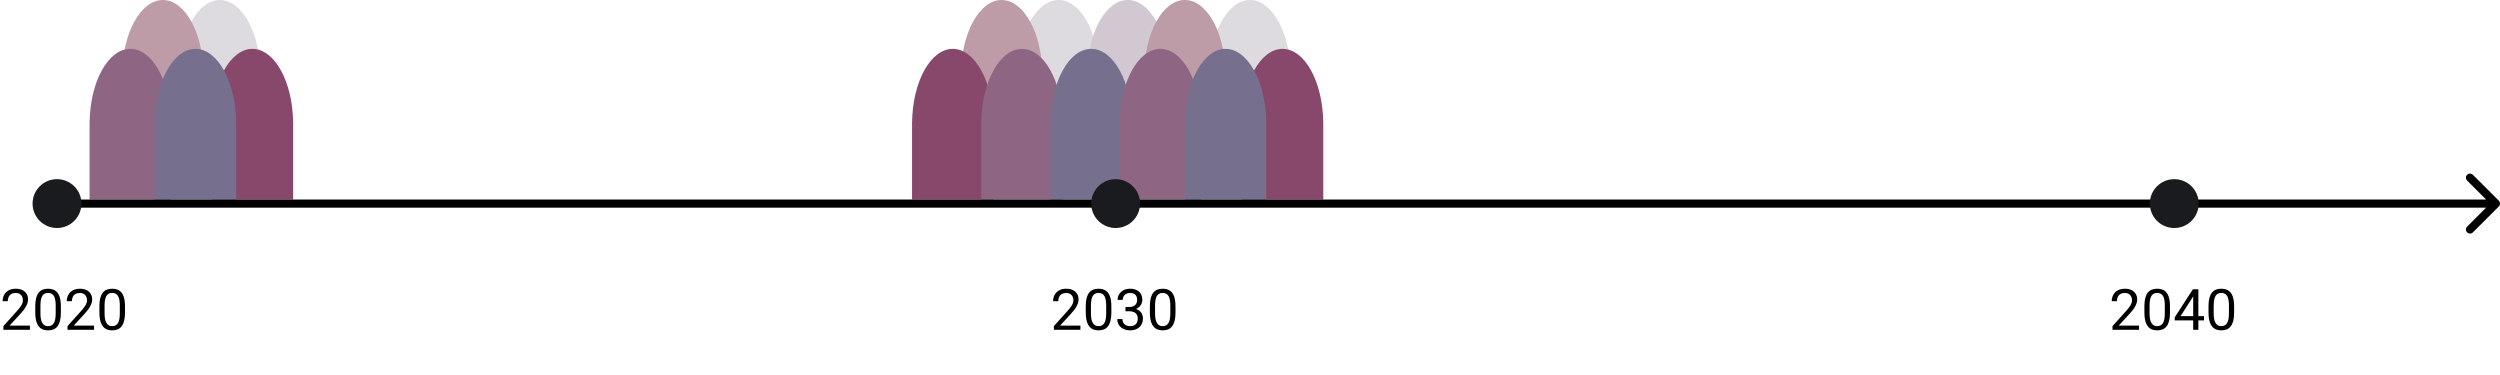 <svg width="614" height="92" viewBox="0 0 614 92" fill="none" xmlns="http://www.w3.org/2000/svg">
<path d="M260 0C265.432 0 269.85 8.014 269.993 18H270V37H250V18H250.007C250.15 8.014 254.568 0 260 0Z" fill="#DDDBDF"/>
<path d="M277 0C282.432 0 286.85 8.014 286.993 18H287V37H267V18H267.007C267.15 8.014 271.568 0 277 0Z" fill="#D1C8D2"/>
<path d="M246 0C251.432 0 255.85 8.014 255.993 18H256V37H236V18H236.007C236.15 8.014 240.568 0 246 0Z" fill="#BD9CA7"/>
<path d="M234 12C239.432 12 243.85 20.014 243.993 30H244V49H224V30H224.007C224.15 20.014 228.568 12 234 12Z" fill="#88486C"/>
<path d="M251 12C256.432 12 260.85 20.014 260.993 30H261V49H241V30H241.007C241.15 20.014 245.568 12 251 12Z" fill="#8E6684"/>
<path d="M268 12C273.432 12 277.85 20.014 277.993 30H278V49H258V30H258.007C258.15 20.014 262.568 12 268 12Z" fill="#76708E"/>
<path d="M307 0C312.432 0 316.85 8.014 316.993 18H317V37H297V18H297.007C297.15 8.014 301.568 0 307 0Z" fill="#DDDBDF"/>
<path d="M291 0C296.432 0 300.85 8.014 300.993 18H301V37H281V18H281.007C281.15 8.014 285.568 0 291 0Z" fill="#BD9CA7"/>
<path d="M315 12C320.432 12 324.85 20.014 324.993 30H325V49H305V30H305.007C305.15 20.014 309.568 12 315 12Z" fill="#88486C"/>
<path d="M285 12C290.432 12 294.85 20.014 294.993 30H295V49H275V30H275.007C275.15 20.014 279.568 12 285 12Z" fill="#8E6684"/>
<path d="M301 12C306.432 12 310.85 20.014 310.993 30H311V49H291V30H291.007C291.15 20.014 295.568 12 301 12Z" fill="#76708E"/>
<path d="M54 0C59.432 0 63.85 8.014 63.993 18H64V37H44V18H44.007C44.15 8.014 48.568 0 54 0Z" fill="#DDDBDF"/>
<path d="M40 0C45.432 0 49.85 8.014 49.993 18H50V37H30V18H30.007C30.15 8.014 34.568 0 40 0Z" fill="#BD9CA7"/>
<path d="M62 12C67.433 12 71.85 20.014 71.993 30H72V49H52V30H52.007C52.15 20.014 56.568 12 62 12Z" fill="#88486C"/>
<path d="M32 12C37.432 12 41.85 20.014 41.993 30H42V49H22V30H22.007C22.15 20.014 26.567 12 32 12Z" fill="#8E6684"/>
<path d="M48 12C53.432 12 57.85 20.014 57.993 30H58V49H38V30H38.007C38.15 20.014 42.568 12 48 12Z" fill="#76708E"/>
<path d="M613.707 50.707C614.098 50.317 614.098 49.684 613.707 49.293L607.343 42.929C606.953 42.538 606.319 42.538 605.929 42.929C605.538 43.319 605.538 43.953 605.929 44.343L611.586 50L605.929 55.657C605.538 56.047 605.538 56.681 605.929 57.071C606.319 57.462 606.953 57.462 607.343 57.071L613.707 50.707ZM9 50L9 51L613 51L613 50L613 49L9 49L9 50Z" fill="black"/>
<path d="M7.349 79.961V81H0.834V80.091L4.095 76.461C4.496 76.014 4.806 75.636 5.024 75.326C5.248 75.012 5.403 74.731 5.489 74.485C5.58 74.235 5.626 73.98 5.626 73.72C5.626 73.392 5.558 73.095 5.421 72.831C5.289 72.562 5.093 72.348 4.833 72.189C4.573 72.029 4.259 71.949 3.89 71.949C3.448 71.949 3.078 72.036 2.782 72.209C2.491 72.378 2.272 72.615 2.126 72.92C1.98 73.225 1.907 73.576 1.907 73.973H0.643C0.643 73.412 0.766 72.899 1.012 72.435C1.258 71.97 1.622 71.601 2.105 71.327C2.589 71.049 3.183 70.91 3.89 70.91C4.519 70.91 5.056 71.022 5.503 71.245C5.95 71.464 6.291 71.774 6.528 72.175C6.77 72.571 6.891 73.036 6.891 73.569C6.891 73.861 6.84 74.157 6.74 74.458C6.645 74.754 6.51 75.05 6.337 75.347C6.168 75.643 5.97 75.935 5.742 76.222C5.519 76.509 5.28 76.791 5.024 77.069L2.358 79.961H7.349ZM14.95 75.231V76.748C14.95 77.564 14.877 78.252 14.731 78.812C14.586 79.373 14.376 79.824 14.102 80.166C13.829 80.508 13.499 80.756 13.111 80.911C12.729 81.061 12.296 81.137 11.812 81.137C11.43 81.137 11.076 81.089 10.753 80.993C10.429 80.897 10.138 80.745 9.878 80.535C9.623 80.321 9.404 80.043 9.222 79.701C9.039 79.359 8.9 78.945 8.805 78.457C8.709 77.969 8.661 77.4 8.661 76.748V75.231C8.661 74.415 8.734 73.731 8.88 73.18C9.03 72.628 9.242 72.186 9.516 71.853C9.789 71.516 10.117 71.275 10.5 71.129C10.887 70.983 11.32 70.91 11.799 70.91C12.186 70.91 12.542 70.958 12.865 71.054C13.193 71.145 13.485 71.293 13.74 71.498C13.995 71.699 14.212 71.967 14.39 72.305C14.572 72.637 14.711 73.045 14.807 73.528C14.902 74.011 14.95 74.579 14.95 75.231ZM13.679 76.953V75.019C13.679 74.572 13.651 74.18 13.597 73.843C13.546 73.501 13.471 73.209 13.371 72.968C13.271 72.726 13.143 72.53 12.988 72.38C12.838 72.23 12.662 72.12 12.462 72.052C12.266 71.979 12.045 71.942 11.799 71.942C11.498 71.942 11.231 71.999 10.999 72.113C10.767 72.223 10.571 72.398 10.411 72.64C10.256 72.881 10.138 73.198 10.056 73.59C9.974 73.982 9.933 74.458 9.933 75.019V76.953C9.933 77.4 9.958 77.794 10.008 78.136C10.062 78.478 10.142 78.774 10.247 79.024C10.352 79.27 10.479 79.473 10.63 79.633C10.78 79.792 10.954 79.911 11.149 79.988C11.35 80.061 11.571 80.098 11.812 80.098C12.122 80.098 12.394 80.038 12.626 79.92C12.858 79.801 13.052 79.617 13.207 79.366C13.367 79.111 13.485 78.785 13.562 78.389C13.64 77.988 13.679 77.509 13.679 76.953ZM23.099 79.961V81H16.584V80.091L19.845 76.461C20.246 76.014 20.556 75.636 20.774 75.326C20.998 75.012 21.153 74.731 21.239 74.485C21.33 74.235 21.376 73.98 21.376 73.72C21.376 73.392 21.308 73.095 21.171 72.831C21.039 72.562 20.843 72.348 20.583 72.189C20.323 72.029 20.009 71.949 19.64 71.949C19.198 71.949 18.828 72.036 18.532 72.209C18.241 72.378 18.022 72.615 17.876 72.92C17.73 73.225 17.657 73.576 17.657 73.973H16.393C16.393 73.412 16.516 72.899 16.762 72.435C17.008 71.97 17.372 71.601 17.855 71.327C18.338 71.049 18.933 70.91 19.64 70.91C20.269 70.91 20.806 71.022 21.253 71.245C21.7 71.464 22.041 71.774 22.278 72.175C22.52 72.571 22.641 73.036 22.641 73.569C22.641 73.861 22.59 74.157 22.49 74.458C22.395 74.754 22.26 75.05 22.087 75.347C21.918 75.643 21.72 75.935 21.492 76.222C21.269 76.509 21.03 76.791 20.774 77.069L18.108 79.961H23.099ZM30.7 75.231V76.748C30.7 77.564 30.627 78.252 30.481 78.812C30.336 79.373 30.126 79.824 29.852 80.166C29.579 80.508 29.249 80.756 28.861 80.911C28.479 81.061 28.046 81.137 27.562 81.137C27.18 81.137 26.826 81.089 26.503 80.993C26.179 80.897 25.888 80.745 25.628 80.535C25.373 80.321 25.154 80.043 24.972 79.701C24.789 79.359 24.65 78.945 24.555 78.457C24.459 77.969 24.411 77.4 24.411 76.748V75.231C24.411 74.415 24.484 73.731 24.63 73.18C24.78 72.628 24.992 72.186 25.266 71.853C25.539 71.516 25.867 71.275 26.25 71.129C26.637 70.983 27.07 70.91 27.549 70.91C27.936 70.91 28.292 70.958 28.615 71.054C28.943 71.145 29.235 71.293 29.49 71.498C29.745 71.699 29.962 71.967 30.14 72.305C30.322 72.637 30.461 73.045 30.557 73.528C30.652 74.011 30.7 74.579 30.7 75.231ZM29.429 76.953V75.019C29.429 74.572 29.401 74.18 29.347 73.843C29.297 73.501 29.221 73.209 29.121 72.968C29.021 72.726 28.893 72.53 28.738 72.38C28.588 72.23 28.412 72.12 28.212 72.052C28.016 71.979 27.795 71.942 27.549 71.942C27.248 71.942 26.981 71.999 26.749 72.113C26.517 72.223 26.321 72.398 26.161 72.64C26.006 72.881 25.888 73.198 25.806 73.59C25.724 73.982 25.683 74.458 25.683 75.019V76.953C25.683 77.4 25.708 77.794 25.758 78.136C25.812 78.478 25.892 78.774 25.997 79.024C26.102 79.27 26.23 79.473 26.38 79.633C26.53 79.792 26.703 79.911 26.899 79.988C27.1 80.061 27.321 80.098 27.562 80.098C27.872 80.098 28.144 80.038 28.376 79.92C28.608 79.801 28.802 79.617 28.957 79.366C29.116 79.111 29.235 78.785 29.312 78.389C29.39 77.988 29.429 77.509 29.429 76.953Z" fill="black"/>
<path d="M265.349 79.961V81H258.834V80.091L262.095 76.461C262.496 76.014 262.806 75.636 263.024 75.326C263.248 75.012 263.403 74.731 263.489 74.485C263.58 74.235 263.626 73.98 263.626 73.72C263.626 73.392 263.558 73.095 263.421 72.831C263.289 72.562 263.093 72.348 262.833 72.189C262.573 72.029 262.259 71.949 261.89 71.949C261.448 71.949 261.078 72.036 260.782 72.209C260.491 72.378 260.272 72.615 260.126 72.92C259.98 73.225 259.907 73.576 259.907 73.973H258.643C258.643 73.412 258.766 72.899 259.012 72.435C259.258 71.97 259.622 71.601 260.105 71.327C260.589 71.049 261.183 70.91 261.89 70.91C262.519 70.91 263.056 71.022 263.503 71.245C263.95 71.464 264.291 71.774 264.528 72.175C264.77 72.571 264.891 73.036 264.891 73.569C264.891 73.861 264.84 74.157 264.74 74.458C264.645 74.754 264.51 75.05 264.337 75.347C264.168 75.643 263.97 75.935 263.742 76.222C263.519 76.509 263.28 76.791 263.024 77.069L260.358 79.961H265.349ZM272.95 75.231V76.748C272.95 77.564 272.877 78.252 272.731 78.812C272.586 79.373 272.376 79.824 272.103 80.166C271.829 80.508 271.499 80.756 271.111 80.911C270.729 81.061 270.296 81.137 269.812 81.137C269.43 81.137 269.076 81.089 268.753 80.993C268.429 80.897 268.138 80.745 267.878 80.535C267.623 80.321 267.404 80.043 267.222 79.701C267.039 79.359 266.9 78.945 266.805 78.457C266.709 77.969 266.661 77.4 266.661 76.748V75.231C266.661 74.415 266.734 73.731 266.88 73.18C267.03 72.628 267.242 72.186 267.516 71.853C267.789 71.516 268.117 71.275 268.5 71.129C268.887 70.983 269.32 70.91 269.799 70.91C270.186 70.91 270.542 70.958 270.865 71.054C271.193 71.145 271.485 71.293 271.74 71.498C271.995 71.699 272.212 71.967 272.39 72.305C272.572 72.637 272.711 73.045 272.807 73.528C272.902 74.011 272.95 74.579 272.95 75.231ZM271.679 76.953V75.019C271.679 74.572 271.651 74.18 271.597 73.843C271.547 73.501 271.471 73.209 271.371 72.968C271.271 72.726 271.143 72.53 270.988 72.38C270.838 72.23 270.662 72.12 270.462 72.052C270.266 71.979 270.045 71.942 269.799 71.942C269.498 71.942 269.231 71.999 268.999 72.113C268.767 72.223 268.571 72.398 268.411 72.64C268.256 72.881 268.138 73.198 268.056 73.59C267.974 73.982 267.933 74.458 267.933 75.019V76.953C267.933 77.4 267.958 77.794 268.008 78.136C268.062 78.478 268.142 78.774 268.247 79.024C268.352 79.27 268.479 79.473 268.63 79.633C268.78 79.792 268.953 79.911 269.149 79.988C269.35 80.061 269.571 80.098 269.812 80.098C270.122 80.098 270.394 80.038 270.626 79.92C270.858 79.801 271.052 79.617 271.207 79.366C271.367 79.111 271.485 78.785 271.562 78.389C271.64 77.988 271.679 77.509 271.679 76.953ZM276.423 75.401H277.325C277.767 75.401 278.132 75.329 278.419 75.183C278.711 75.032 278.927 74.829 279.068 74.574C279.214 74.314 279.287 74.023 279.287 73.699C279.287 73.316 279.223 72.995 279.096 72.735C278.968 72.476 278.777 72.28 278.521 72.147C278.266 72.015 277.943 71.949 277.551 71.949C277.195 71.949 276.881 72.02 276.607 72.161C276.339 72.298 276.127 72.494 275.972 72.749C275.821 73.004 275.746 73.305 275.746 73.651H274.481C274.481 73.145 274.609 72.685 274.864 72.27C275.119 71.856 275.477 71.525 275.938 71.279C276.402 71.033 276.94 70.91 277.551 70.91C278.152 70.91 278.679 71.017 279.13 71.231C279.581 71.441 279.932 71.755 280.183 72.175C280.433 72.59 280.559 73.107 280.559 73.727C280.559 73.977 280.499 74.246 280.381 74.533C280.267 74.816 280.087 75.08 279.841 75.326C279.599 75.572 279.285 75.775 278.897 75.935C278.51 76.09 278.045 76.167 277.503 76.167H276.423V75.401ZM276.423 76.44V75.682H277.503C278.136 75.682 278.66 75.757 279.075 75.907C279.49 76.058 279.816 76.258 280.053 76.509C280.294 76.759 280.463 77.035 280.559 77.336C280.659 77.632 280.709 77.928 280.709 78.225C280.709 78.689 280.629 79.102 280.47 79.462C280.315 79.822 280.094 80.127 279.807 80.378C279.524 80.629 279.191 80.818 278.809 80.945C278.426 81.073 278.009 81.137 277.558 81.137C277.125 81.137 276.717 81.075 276.334 80.952C275.956 80.829 275.621 80.651 275.329 80.419C275.037 80.182 274.81 79.893 274.646 79.551C274.481 79.204 274.399 78.81 274.399 78.368H275.664C275.664 78.715 275.739 79.018 275.89 79.277C276.045 79.537 276.263 79.74 276.546 79.886C276.833 80.027 277.17 80.098 277.558 80.098C277.945 80.098 278.278 80.032 278.556 79.899C278.838 79.763 279.055 79.558 279.205 79.284C279.36 79.011 279.438 78.667 279.438 78.252C279.438 77.837 279.351 77.498 279.178 77.233C279.005 76.965 278.758 76.766 278.439 76.639C278.125 76.507 277.754 76.44 277.325 76.44H276.423ZM288.7 75.231V76.748C288.7 77.564 288.627 78.252 288.481 78.812C288.336 79.373 288.126 79.824 287.853 80.166C287.579 80.508 287.249 80.756 286.861 80.911C286.479 81.061 286.046 81.137 285.562 81.137C285.18 81.137 284.826 81.089 284.503 80.993C284.179 80.897 283.888 80.745 283.628 80.535C283.373 80.321 283.154 80.043 282.972 79.701C282.789 79.359 282.65 78.945 282.555 78.457C282.459 77.969 282.411 77.4 282.411 76.748V75.231C282.411 74.415 282.484 73.731 282.63 73.18C282.78 72.628 282.992 72.186 283.266 71.853C283.539 71.516 283.867 71.275 284.25 71.129C284.637 70.983 285.07 70.91 285.549 70.91C285.936 70.91 286.292 70.958 286.615 71.054C286.943 71.145 287.235 71.293 287.49 71.498C287.745 71.699 287.962 71.967 288.14 72.305C288.322 72.637 288.461 73.045 288.557 73.528C288.652 74.011 288.7 74.579 288.7 75.231ZM287.429 76.953V75.019C287.429 74.572 287.401 74.18 287.347 73.843C287.297 73.501 287.221 73.209 287.121 72.968C287.021 72.726 286.893 72.53 286.738 72.38C286.588 72.23 286.412 72.12 286.212 72.052C286.016 71.979 285.795 71.942 285.549 71.942C285.248 71.942 284.981 71.999 284.749 72.113C284.517 72.223 284.321 72.398 284.161 72.64C284.006 72.881 283.888 73.198 283.806 73.59C283.724 73.982 283.683 74.458 283.683 75.019V76.953C283.683 77.4 283.708 77.794 283.758 78.136C283.812 78.478 283.892 78.774 283.997 79.024C284.102 79.27 284.229 79.473 284.38 79.633C284.53 79.792 284.703 79.911 284.899 79.988C285.1 80.061 285.321 80.098 285.562 80.098C285.872 80.098 286.144 80.038 286.376 79.92C286.608 79.801 286.802 79.617 286.957 79.366C287.117 79.111 287.235 78.785 287.312 78.389C287.39 77.988 287.429 77.509 287.429 76.953Z" fill="black"/>
<path d="M525.349 79.961V81H518.834V80.091L522.095 76.461C522.496 76.014 522.806 75.636 523.024 75.326C523.248 75.012 523.403 74.731 523.489 74.485C523.58 74.235 523.626 73.98 523.626 73.72C523.626 73.392 523.558 73.095 523.421 72.831C523.289 72.562 523.093 72.348 522.833 72.189C522.573 72.029 522.259 71.949 521.89 71.949C521.448 71.949 521.078 72.036 520.782 72.209C520.491 72.378 520.272 72.615 520.126 72.92C519.98 73.225 519.907 73.576 519.907 73.973H518.643C518.643 73.412 518.766 72.899 519.012 72.435C519.258 71.97 519.622 71.601 520.105 71.327C520.589 71.049 521.183 70.91 521.89 70.91C522.519 70.91 523.056 71.022 523.503 71.245C523.95 71.464 524.291 71.774 524.528 72.175C524.77 72.571 524.891 73.036 524.891 73.569C524.891 73.861 524.84 74.157 524.74 74.458C524.645 74.754 524.51 75.05 524.337 75.347C524.168 75.643 523.97 75.935 523.742 76.222C523.519 76.509 523.28 76.791 523.024 77.069L520.358 79.961H525.349ZM532.95 75.231V76.748C532.95 77.564 532.877 78.252 532.731 78.812C532.586 79.373 532.376 79.824 532.103 80.166C531.829 80.508 531.499 80.756 531.111 80.911C530.729 81.061 530.296 81.137 529.812 81.137C529.43 81.137 529.076 81.089 528.753 80.993C528.429 80.897 528.138 80.745 527.878 80.535C527.623 80.321 527.404 80.043 527.222 79.701C527.039 79.359 526.9 78.945 526.805 78.457C526.709 77.969 526.661 77.4 526.661 76.748V75.231C526.661 74.415 526.734 73.731 526.88 73.18C527.03 72.628 527.242 72.186 527.516 71.853C527.789 71.516 528.117 71.275 528.5 71.129C528.887 70.983 529.32 70.91 529.799 70.91C530.186 70.91 530.542 70.958 530.865 71.054C531.193 71.145 531.485 71.293 531.74 71.498C531.995 71.699 532.212 71.967 532.39 72.305C532.572 72.637 532.711 73.045 532.807 73.528C532.902 74.011 532.95 74.579 532.95 75.231ZM531.679 76.953V75.019C531.679 74.572 531.651 74.18 531.597 73.843C531.547 73.501 531.471 73.209 531.371 72.968C531.271 72.726 531.143 72.53 530.988 72.38C530.838 72.23 530.662 72.12 530.462 72.052C530.266 71.979 530.045 71.942 529.799 71.942C529.498 71.942 529.231 71.999 528.999 72.113C528.767 72.223 528.571 72.398 528.411 72.64C528.256 72.881 528.138 73.198 528.056 73.59C527.974 73.982 527.933 74.458 527.933 75.019V76.953C527.933 77.4 527.958 77.794 528.008 78.136C528.062 78.478 528.142 78.774 528.247 79.024C528.352 79.27 528.479 79.473 528.63 79.633C528.78 79.792 528.953 79.911 529.149 79.988C529.35 80.061 529.571 80.098 529.812 80.098C530.122 80.098 530.394 80.038 530.626 79.92C530.858 79.801 531.052 79.617 531.207 79.366C531.367 79.111 531.485 78.785 531.562 78.389C531.64 77.988 531.679 77.509 531.679 76.953ZM541.304 77.65V78.689H534.112V77.944L538.569 71.047H539.602L538.494 73.043L535.548 77.65H541.304ZM539.916 71.047V81H538.651V71.047H539.916ZM548.7 75.231V76.748C548.7 77.564 548.627 78.252 548.481 78.812C548.336 79.373 548.126 79.824 547.853 80.166C547.579 80.508 547.249 80.756 546.861 80.911C546.479 81.061 546.046 81.137 545.562 81.137C545.18 81.137 544.826 81.089 544.503 80.993C544.179 80.897 543.888 80.745 543.628 80.535C543.373 80.321 543.154 80.043 542.972 79.701C542.789 79.359 542.65 78.945 542.555 78.457C542.459 77.969 542.411 77.4 542.411 76.748V75.231C542.411 74.415 542.484 73.731 542.63 73.18C542.78 72.628 542.992 72.186 543.266 71.853C543.539 71.516 543.867 71.275 544.25 71.129C544.637 70.983 545.07 70.91 545.549 70.91C545.936 70.91 546.292 70.958 546.615 71.054C546.943 71.145 547.235 71.293 547.49 71.498C547.745 71.699 547.962 71.967 548.14 72.305C548.322 72.637 548.461 73.045 548.557 73.528C548.652 74.011 548.7 74.579 548.7 75.231ZM547.429 76.953V75.019C547.429 74.572 547.401 74.18 547.347 73.843C547.297 73.501 547.221 73.209 547.121 72.968C547.021 72.726 546.893 72.53 546.738 72.38C546.588 72.23 546.412 72.12 546.212 72.052C546.016 71.979 545.795 71.942 545.549 71.942C545.248 71.942 544.981 71.999 544.749 72.113C544.517 72.223 544.321 72.398 544.161 72.64C544.006 72.881 543.888 73.198 543.806 73.59C543.724 73.982 543.683 74.458 543.683 75.019V76.953C543.683 77.4 543.708 77.794 543.758 78.136C543.812 78.478 543.892 78.774 543.997 79.024C544.102 79.27 544.229 79.473 544.38 79.633C544.53 79.792 544.703 79.911 544.899 79.988C545.1 80.061 545.321 80.098 545.562 80.098C545.872 80.098 546.144 80.038 546.376 79.92C546.608 79.801 546.802 79.617 546.957 79.366C547.117 79.111 547.235 78.785 547.312 78.389C547.39 77.988 547.429 77.509 547.429 76.953Z" fill="black"/>
<circle cx="14" cy="50" r="6" fill="#1A1B1F"/>
<circle cx="274" cy="50" r="6" fill="#1A1B1F"/>
<circle cx="534" cy="50" r="6" fill="#1A1B1F"/>
</svg>
